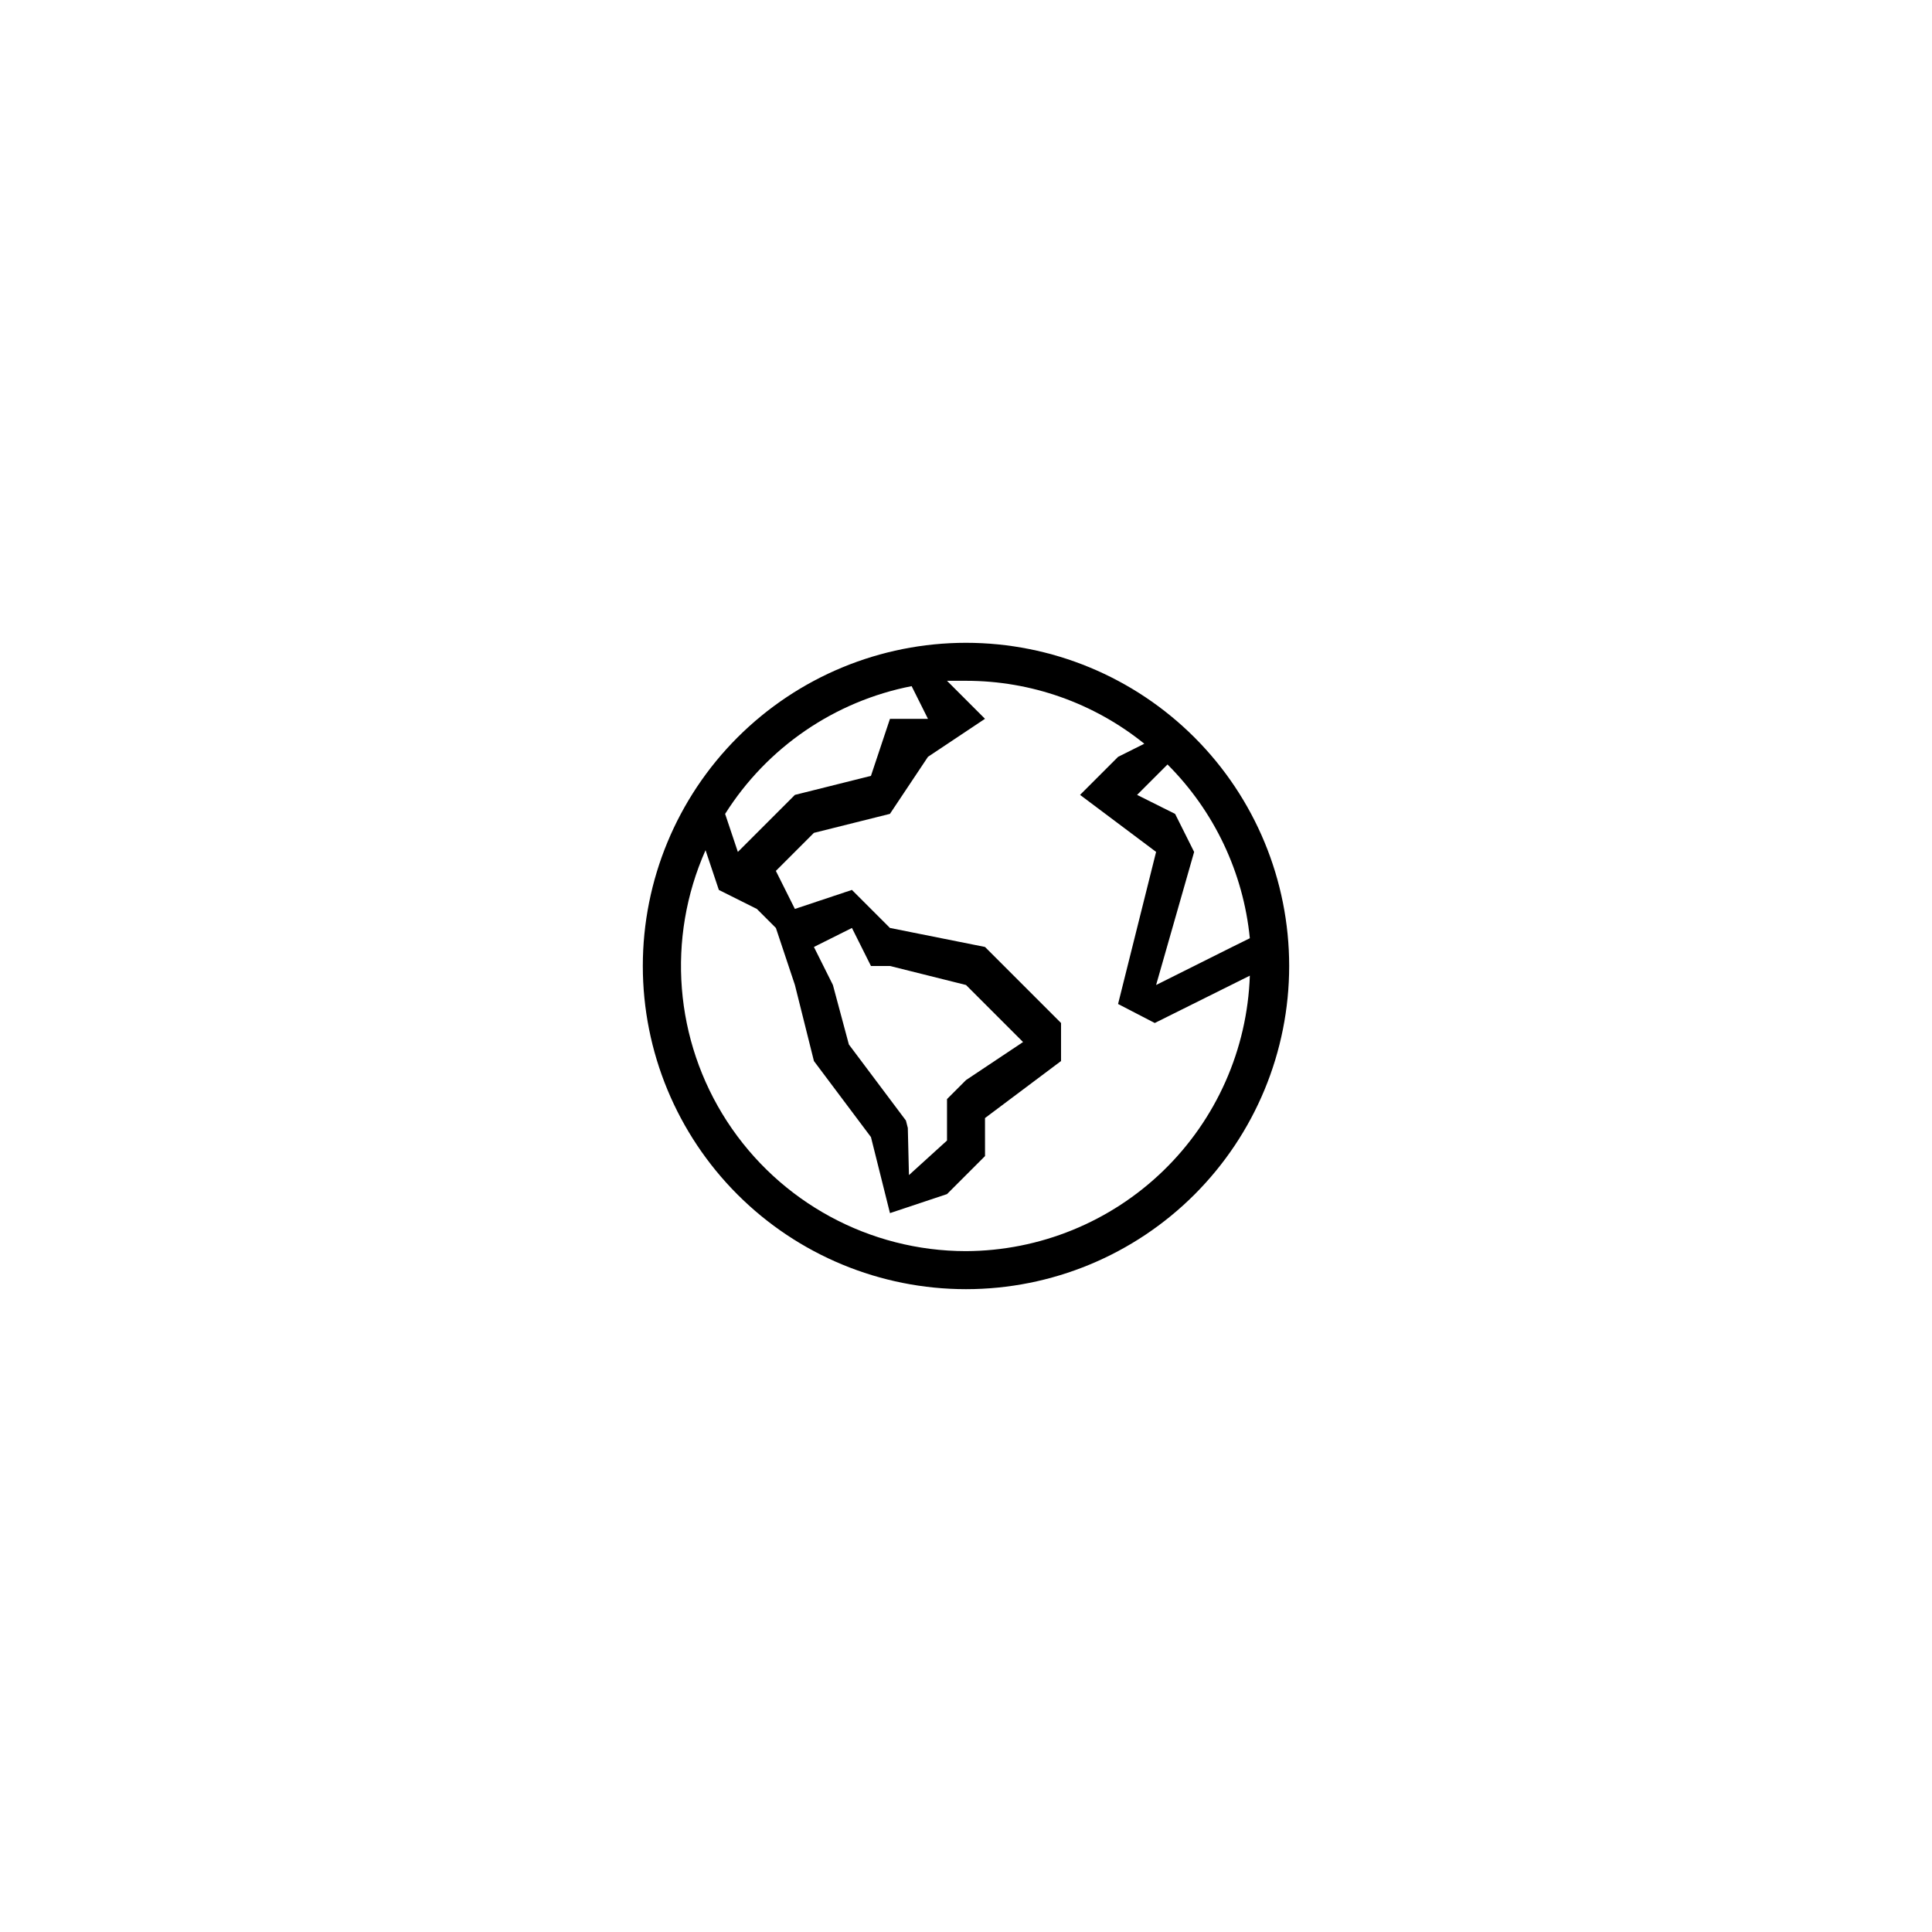 <?xml version="1.0" encoding="UTF-8"?>
<!-- Uploaded to: ICON Repo, www.iconrepo.com, Generator: ICON Repo Mixer Tools -->
<svg fill="#000000" width="800px" height="800px" version="1.1" viewBox="144 144 512 512" xmlns="http://www.w3.org/2000/svg">
 <path d="m400 314.35c-22.715 0-44.5 9.023-60.562 25.086s-25.086 37.848-25.086 60.562 9.023 44.5 25.086 60.559c16.062 16.062 37.848 25.086 60.562 25.086s44.5-9.023 60.559-25.086c16.062-16.059 25.086-37.844 25.086-60.559s-9.023-44.5-25.086-60.562c-16.059-16.062-37.844-25.086-60.559-25.086zm75.219 78.293-4.688 2.316-20.152 10.078 10.078-35.266-5.039-10.078-10.078-5.039 8.062-8.062c12.383 12.363 20.094 28.637 21.816 46.051zm-89.629-66.809 4.332 8.668h-10.074l-5.039 15.113-20.152 5.039-15.117 15.117-3.375-10.078c11.109-17.613 28.992-29.863 49.426-33.859zm14.41 149.73c-25.574-0.016-49.402-12.961-63.336-34.402-13.93-21.445-16.07-48.48-5.688-71.852l3.527 10.531 10.078 5.039 5.039 5.039 5.039 15.113 5.039 20.152 15.113 20.152 5.039 20.152 15.113-5.039 10.078-10.078-0.008-10.074 20.152-15.113v-10.078l-20.152-20.152-25.191-5.039-10.078-10.078-15.113 5.039-5.039-10.078 10.078-10.078 20.152-5.039 10.078-15.113 15.113-10.078-10.078-10.078h5.039l0.004 0.008c17.195-0.008 33.875 5.875 47.254 16.676l-6.949 3.477-10.078 10.078 20.152 15.113-10.078 40.305 9.723 5.039 25.191-12.543 0.004-0.004c-0.664 19.535-8.871 38.051-22.898 51.664-14.023 13.609-32.777 21.258-52.32 21.34zm-40.305-80.609 10.078-5.039 5.039 10.078h5.039l20.152 5.039 15.117 15.117-15.113 10.078-5.039 5.039v10.984l-10.086 9.16-0.301-12.496-0.504-1.965-1.211-1.613-13.906-18.539-4.231-15.77z" fill-rule="evenodd"/>
</svg>